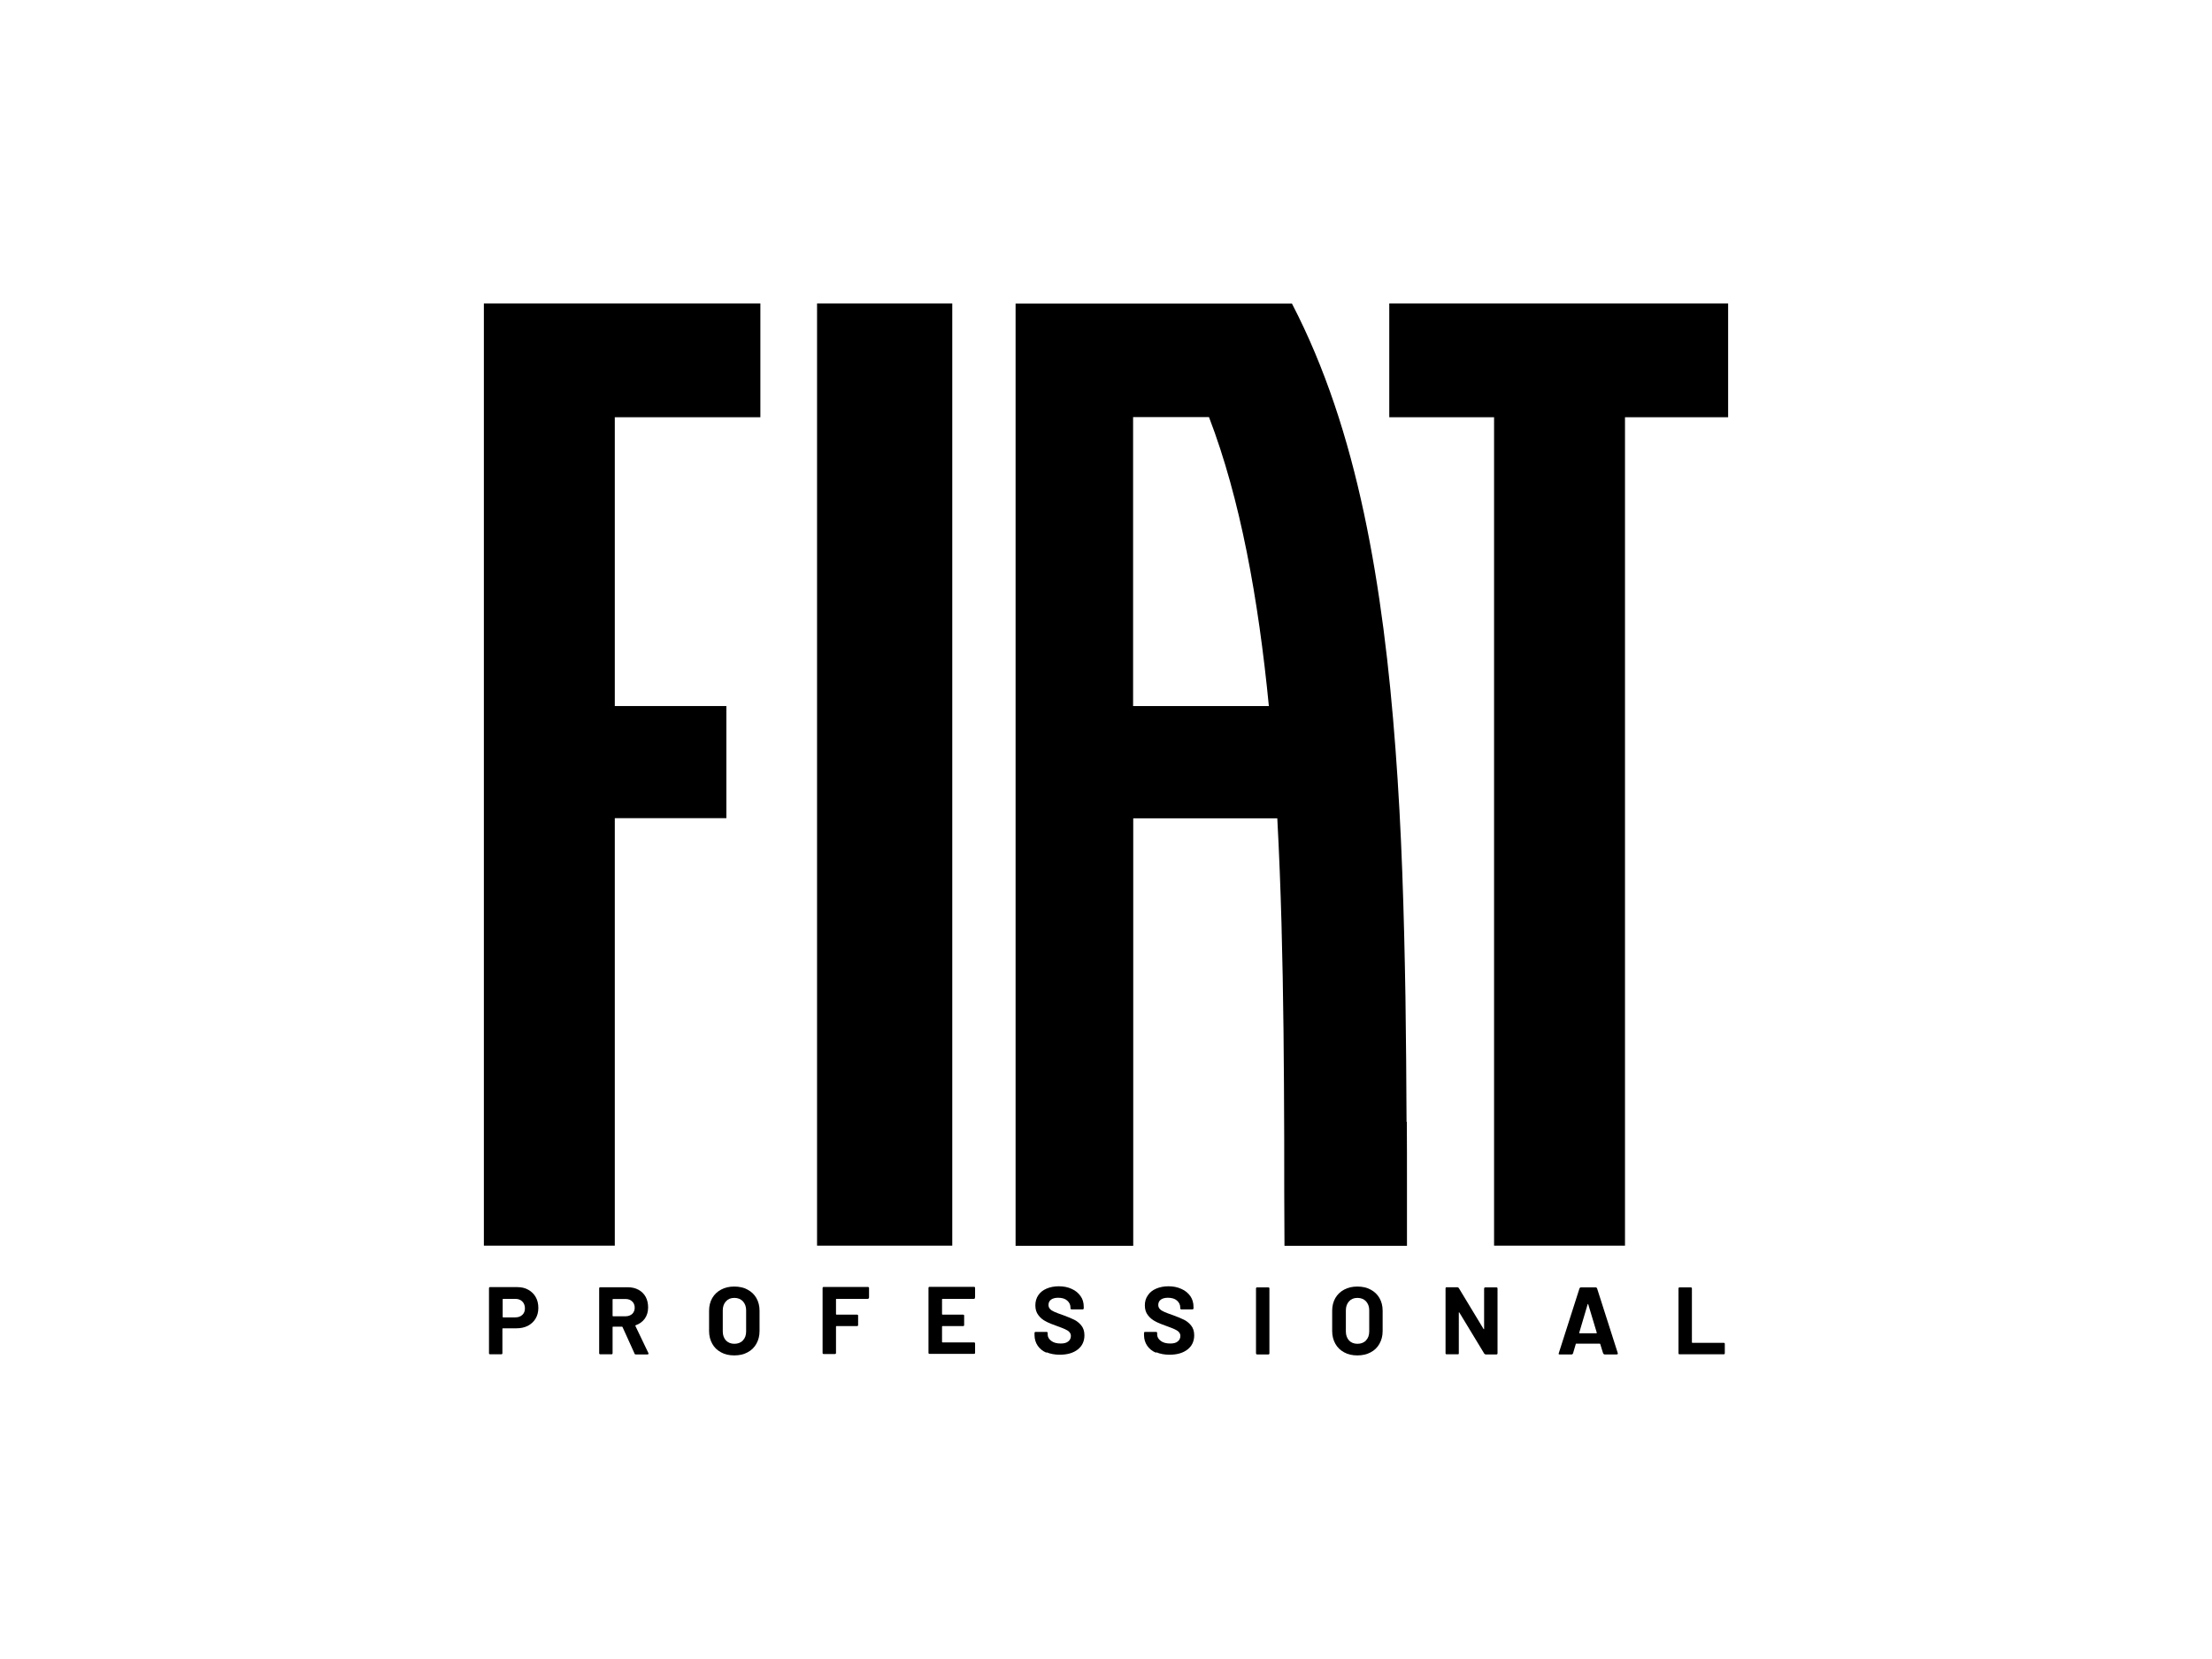 <?xml version="1.0" encoding="UTF-8"?>
<svg id="Livello_1" data-name="Livello 1" xmlns="http://www.w3.org/2000/svg" viewBox="0 0 160 120">
  <g>
    <rect x="59.1" y="21.95" width="9.78" height="68.15"/>
    <polygon points="100.49 21.95 100.49 30.18 108.07 30.18 108.07 90.1 117.54 90.1 117.54 30.18 125 30.18 125 21.95 100.49 21.95"/>
    <polygon points="35 90.1 44.47 90.1 44.47 59.18 52.54 59.18 52.54 51.07 44.47 51.07 44.47 30.18 55 30.18 55 21.95 35 21.95 35 90.1"/>
    <path d="M81.96,51.07v-20.9h5.49c2.26,5.89,3.57,13.11,4.33,20.9h-9.82ZM101.74,81.14c-.01-2.99-.04-6.03-.08-9.03-.05-3.01-.12-6.04-.23-9.02-.11-2.99-.27-5.98-.49-8.91-.22-2.94-.5-5.85-.87-8.69-.37-2.85-.83-5.64-1.41-8.36-.58-2.71-1.28-5.35-2.14-7.89-.86-2.54-1.87-4.97-3.07-7.28h-19.99v68.15h8.51v-30.92h10.42c.27,5,.39,10.16.45,15.35.03,2.6.04,5.2.05,7.8,0,2.6,0,5.19.02,7.77h8.86c0-1.48,0-2.97,0-4.46,0-1.49,0-2.99-.01-4.49"/>
  </g>
  <g>
    <path d="M37.78,95.11c.13-.12.19-.28.19-.48s-.07-.37-.19-.49c-.13-.13-.3-.19-.51-.19h-.88s-.03.01-.03.03v1.28s.01.03.03.03h.88c.21,0,.38-.06.51-.18M38.21,93.29c.23.13.41.3.54.53.13.23.19.49.19.79s-.07.55-.2.77c-.13.22-.32.39-.56.52-.24.12-.51.18-.82.18h-.99s-.03.01-.03.03v1.77s0,.04-.02.06c-.02.02-.04.02-.06.02h-.81s-.04,0-.06-.02c-.02-.02-.02-.04-.02-.06v-4.7s0-.04.02-.06c.02-.02.04-.02.06-.02h1.96c.31,0,.57.06.8.19"/>
    <path d="M44.31,93.99v1.19s.01.03.03.03h.91c.19,0,.35-.06.48-.17.12-.12.18-.27.18-.45s-.06-.34-.18-.45c-.12-.12-.28-.18-.48-.18h-.91s-.03.01-.03.03M45.9,97.91l-.87-1.92s-.02-.03-.04-.03h-.65s-.03.01-.03.03v1.89s0,.04-.02.06c-.02.02-.04.02-.06.02h-.81s-.04,0-.06-.02c-.02-.02-.02-.04-.02-.06v-4.69s0-.04.02-.06c.02-.02.04-.02.06-.02h1.98c.3,0,.56.06.78.18.22.12.4.29.52.51.12.22.18.48.18.77,0,.31-.08.58-.24.81-.16.22-.38.38-.66.48-.02,0-.03.03-.02.05l.94,1.96s.01.03.01.04c0,.04-.03.06-.08.06h-.85s-.08-.02-.1-.06"/>
    <path d="M53.73,96.96c.16-.16.24-.38.24-.65v-1.53c0-.27-.08-.48-.23-.65-.15-.16-.36-.25-.62-.25s-.46.08-.61.25c-.15.16-.23.38-.23.65v1.53c0,.27.08.48.23.65.16.16.36.24.61.24s.46-.08.62-.24M52.16,97.82c-.28-.15-.49-.35-.64-.62-.15-.27-.23-.57-.23-.92v-1.48c0-.34.08-.65.23-.91.15-.26.37-.47.64-.61.27-.15.59-.22.95-.22s.69.07.96.22c.28.15.49.35.64.61.15.26.23.57.23.91v1.48c0,.35-.08.65-.23.92-.15.27-.37.48-.64.62-.27.15-.6.22-.96.22s-.68-.07-.95-.22"/>
    <path d="M62.83,93.93s-.04.02-.06.02h-2.27s-.03.01-.03.03v1.08s.01.03.03.03h1.49s.04,0,.06.02c.02.02.02.04.02.06v.67s0,.04-.02.06c-.02.02-.04.02-.06.02h-1.49s-.03.01-.03.03v1.91s0,.04-.02.06c-.02.02-.04.02-.06.02h-.81s-.04,0-.06-.02-.02-.04-.02-.06v-4.69s0-.04.02-.06c.02-.02.04-.02.06-.02h3.2s.04,0,.06.02c.02.02.02.04.02.06v.67s0,.04-.02.06"/>
    <path d="M70.51,93.93s-.04.02-.06.02h-2.28s-.03.01-.03.03v1.08s.01.03.03.03h1.49s.04,0,.06.02c.02.02.02.04.02.06v.67s0,.04-.02.06c-.02.02-.04.02-.06.02h-1.49s-.03.01-.03.03v1.12s.01.03.03.03h2.28s.04,0,.06.02c.02.02.02.04.02.06v.67s0,.04-.02.06c-.02.02-.04.02-.06.02h-3.21s-.04,0-.06-.02-.02-.04-.02-.06v-4.69s0-.04.02-.06c.02-.02.04-.02.06-.02h3.21s.04,0,.06.02c.02.02.02.04.02.06v.67s0,.04-.02.06"/>
    <path d="M75.7,97.85c-.28-.12-.49-.29-.64-.51-.15-.22-.23-.48-.23-.77v-.15s0-.04.02-.06c.02-.02.04-.02.06-.02h.79s.04,0,.06.02c.02.02.02.04.02.06v.1c0,.19.09.34.26.47s.4.19.69.19c.24,0,.43-.05.55-.16.12-.1.18-.23.18-.39,0-.11-.04-.2-.11-.28-.07-.08-.17-.14-.3-.2-.13-.06-.33-.14-.61-.24-.31-.11-.57-.21-.79-.33-.22-.11-.4-.26-.54-.45-.15-.19-.22-.43-.22-.71s.07-.52.21-.73c.14-.21.34-.37.6-.48.25-.11.55-.17.88-.17.35,0,.66.06.94.19.27.12.49.3.64.52.16.22.23.48.23.78v.1s0,.04-.02.06c-.02.02-.04.02-.06.02h-.8s-.04,0-.06-.02c-.02-.02-.02-.04-.02-.06v-.06c0-.19-.08-.36-.24-.5-.16-.14-.38-.2-.66-.2-.22,0-.39.05-.51.14-.12.09-.18.22-.18.38,0,.12.04.21.11.29.07.08.18.15.32.21.14.06.36.15.66.25.33.12.59.23.77.32.19.09.36.23.51.41.15.18.23.42.23.71,0,.43-.16.78-.48,1.03-.32.25-.75.38-1.3.38-.37,0-.69-.06-.97-.18"/>
    <path d="M83.62,97.85c-.28-.12-.49-.29-.64-.51-.15-.22-.23-.48-.23-.77v-.15s0-.04.02-.06c.02-.02.04-.02.06-.02h.79s.04,0,.06.02c.02.02.02.04.02.06v.1c0,.19.09.34.26.47.17.13.4.19.69.19.25,0,.43-.05.55-.16.12-.1.18-.23.18-.39,0-.11-.04-.2-.11-.28-.07-.08-.17-.14-.3-.2-.13-.06-.33-.14-.61-.24-.31-.11-.57-.21-.79-.33-.21-.11-.4-.26-.54-.45-.15-.19-.22-.43-.22-.71s.07-.52.22-.73c.14-.21.34-.37.6-.48s.55-.17.88-.17c.35,0,.66.06.94.19.28.12.49.3.65.52.15.22.23.48.23.78v.1s0,.04-.02.06c-.02.02-.04.02-.06.02h-.8s-.04,0-.06-.02c-.02-.02-.02-.04-.02-.06v-.06c0-.19-.08-.36-.24-.5-.16-.14-.38-.2-.66-.2-.22,0-.39.05-.51.14-.12.09-.18.22-.18.38,0,.12.04.21.11.29.07.08.18.15.32.21.14.06.36.15.66.25.33.12.59.23.77.32.19.09.36.23.51.41.15.18.23.42.23.71,0,.43-.16.78-.48,1.03-.32.25-.75.38-1.3.38-.37,0-.69-.06-.97-.18"/>
    <path d="M90.87,97.95s-.02-.04-.02-.06v-4.69s0-.04.02-.06c.02-.02.04-.02.06-.02h.81s.04,0,.06.02c.02.02.02.04.02.06v4.69s0,.04-.02.06c-.02.02-.04.02-.06.02h-.81s-.04,0-.06-.02"/>
    <path d="M98.8,96.96c.16-.16.24-.38.24-.65v-1.53c0-.27-.08-.48-.23-.65-.15-.16-.36-.25-.62-.25s-.46.08-.61.25c-.15.16-.23.38-.23.65v1.53c0,.27.08.48.23.65.15.16.36.24.61.24s.46-.08.62-.24M97.23,97.82c-.28-.15-.49-.35-.64-.62-.15-.27-.23-.57-.23-.92v-1.48c0-.34.08-.65.23-.91.15-.26.37-.47.64-.61.28-.15.59-.22.95-.22s.69.07.96.22c.28.15.49.35.64.61.15.26.23.57.23.91v1.48c0,.35-.08.65-.23.92-.15.27-.37.48-.64.62-.28.15-.6.22-.96.22s-.68-.07-.95-.22"/>
    <path d="M107.37,93.14s.04-.02.06-.02h.81s.04,0,.06.02c.02.02.02.04.02.06v4.69s0,.04-.02.06c-.02.02-.04.02-.06.02h-.78s-.08-.02-.1-.06l-1.8-2.97s-.02-.02-.03-.02c0,0-.01.01-.01.03v2.93s0,.04-.01.06c-.02.02-.04.02-.06.02h-.81s-.04,0-.06-.02c-.02-.02-.02-.04-.02-.06v-4.69s0-.04.02-.06.04-.02.06-.02h.78s.08.02.1.06l1.79,2.96s.02.02.03.02c0,0,.01-.01.01-.03v-2.91s0-.04.02-.06"/>
    <path d="M114.25,96.44h1.22s.04-.01.03-.04l-.62-2.06s-.01-.03-.02-.02c0,0-.02.01-.02.02l-.61,2.06s0,.04.03.04M115.96,97.9l-.21-.68s-.02-.03-.03-.03h-1.71s-.03,0-.03.03l-.2.68s-.04.07-.09.07h-.88s-.05,0-.06-.02c-.01-.02-.02-.04,0-.07l1.5-4.69s.04-.07.09-.07h1.09s.08.02.09.07l1.5,4.69s0,.02,0,.03c0,.04-.03.06-.08.06h-.88s-.08-.02-.09-.07"/>
    <path d="M121.43,97.95s-.02-.04-.02-.06v-4.69s0-.04.02-.06c.02-.02.04-.02.06-.02h.81s.04,0,.06.02c.02.02.02.04.02.06v3.9s.01.03.03.03h2.27s.04,0,.06.02c.02.02.02.04.02.06v.67s0,.04-.02.06c-.02.02-.04.02-.06.02h-3.2s-.04,0-.06-.02"/>
  </g>
</svg>
